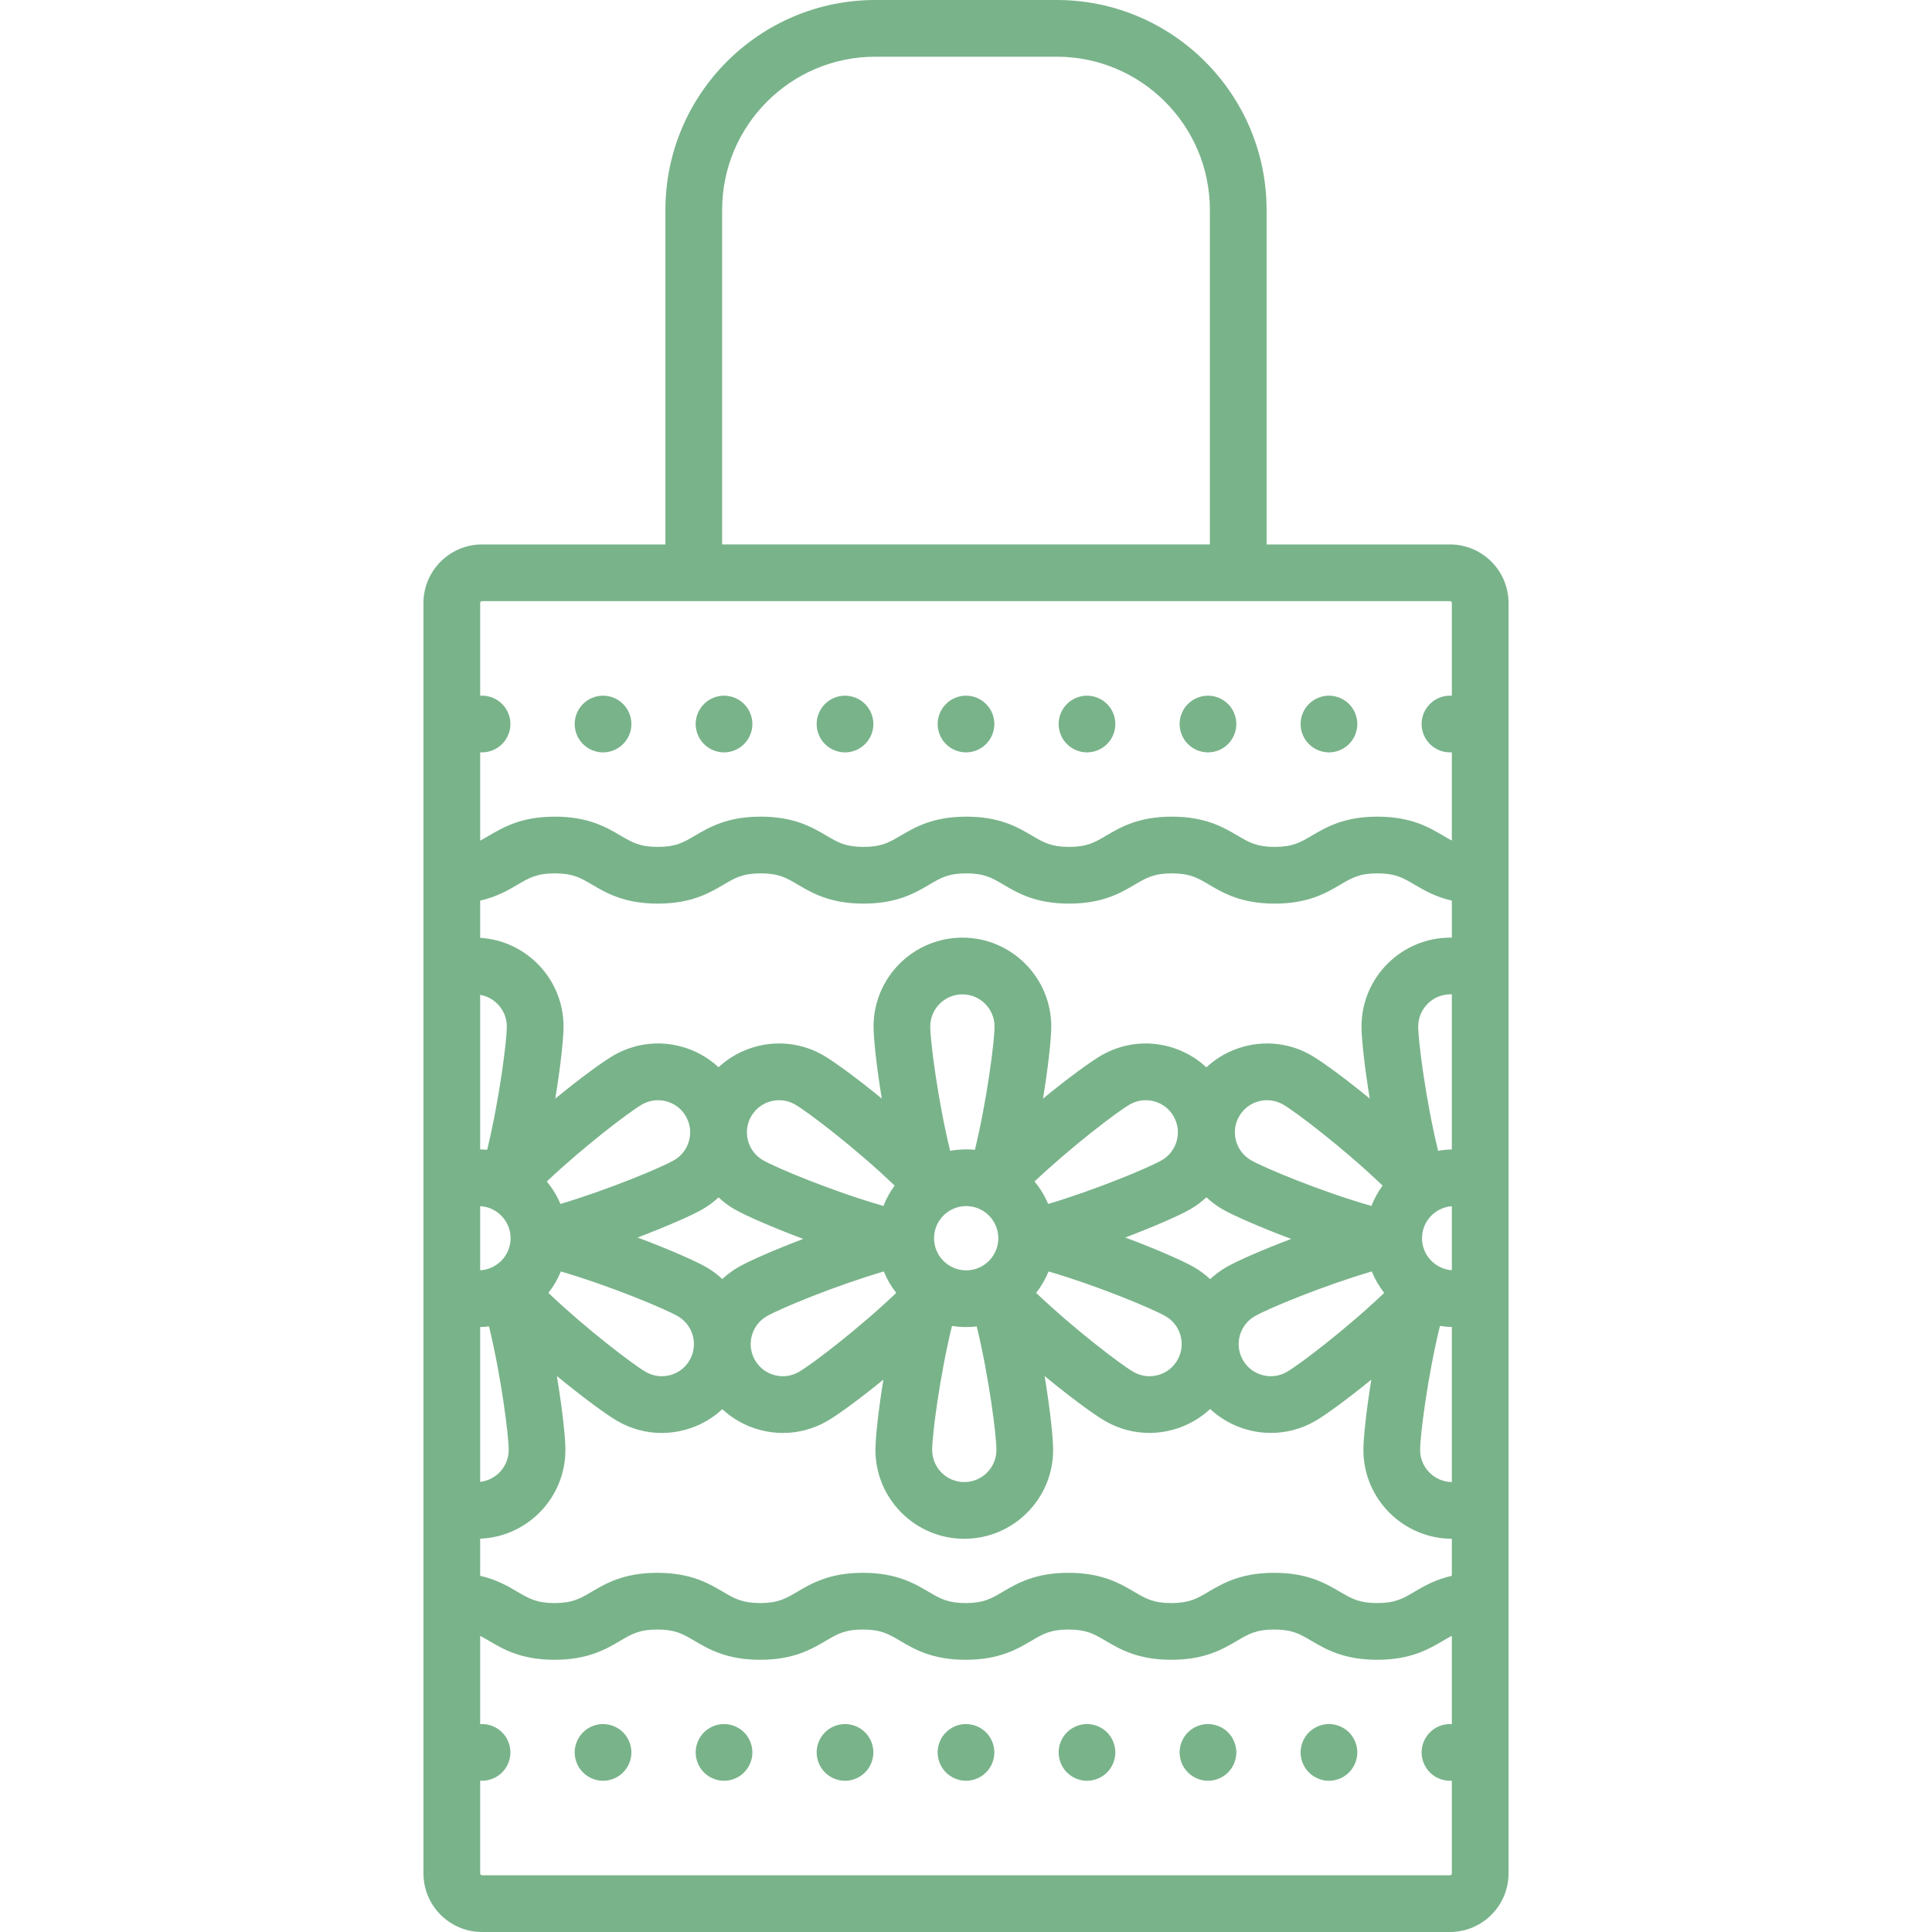 <svg enable-background="new 0 0 511 511" height="512" viewBox="0 0 511 511" width="512" xmlns="http://www.w3.org/2000/svg"><g fill="#79b38a"><path d="m383.5 144h-48.5v-88.5c0-30.603-24.897-55.5-55.5-55.5h-48c-30.603 0-55.5 24.897-55.5 55.5v88.5h-48.5c-8.547 0-15.5 6.953-15.5 15.5v336c0 8.547 6.953 15.5 15.5 15.5h256c8.547 0 15.5-6.953 15.5-15.5v-336c0-8.547-6.953-15.5-15.5-15.5zm-59.138 191.148c-1.578.911-3.005 1.984-4.284 3.177-1.279-1.194-2.706-2.266-4.284-3.177-2.78-1.605-9.822-4.714-18.157-7.837 7.894-2.994 14.488-5.919 17.157-7.46 1.578-.911 3.005-1.984 4.283-3.177 1.279 1.194 2.705 2.266 4.283 3.177 2.78 1.605 9.821 4.713 18.155 7.836-7.753 2.934-14.318 5.824-17.153 7.461zm-129.062 0c-1.565.904-2.982 1.966-4.253 3.148-1.271-1.182-2.687-2.245-4.252-3.148-2.781-1.605-9.823-4.714-18.157-7.837 7.894-2.994 14.489-5.919 17.156-7.46 1.565-.904 2.982-1.966 4.253-3.148 1.271 1.182 2.687 2.245 4.252 3.148 2.78 1.605 9.821 4.713 18.155 7.836-7.754 2.934-14.319 5.824-17.154 7.461zm-68.3-16.125c4.476.238 8.047 3.943 8.047 8.477s-3.571 8.239-8.047 8.477zm17.618-6.527c9.725-9.191 21.791-18.404 25.176-20.358 1.966-1.135 4.256-1.438 6.45-.849 2.193.587 4.026 1.994 5.161 3.96 2.343 4.059.948 9.268-3.111 11.611-3.333 1.925-17.181 7.729-30.065 11.581-.908-2.163-2.13-4.165-3.611-5.945zm-15.763-8.381c-.611-.06-1.231-.091-1.855-.103v-40.878c3.996.693 7.047 4.176 7.047 8.366 0 3.882-1.976 19.345-5.192 32.615zm-1.855 46.874c.791-.015 1.571-.069 2.341-.16 3.224 13.283 5.206 28.786 5.206 32.672 0 4.365-3.307 7.967-7.547 8.443zm21.334-14.698c13.13 3.845 27.549 9.878 30.959 11.847 4.059 2.344 5.455 7.553 3.112 11.611-1.135 1.966-2.968 3.373-5.162 3.96-2.193.588-4.484.287-6.45-.849-3.358-1.939-15.845-11.447-25.746-20.898 1.346-1.715 2.457-3.62 3.287-5.671zm98.713-8.791c0-4.687 3.813-8.5 8.5-8.5s8.5 3.813 8.5 8.5-3.813 8.5-8.5 8.5-8.5-3.813-8.5-8.5zm26.571-15.004c9.725-9.19 21.792-18.403 25.176-20.358 1.967-1.135 4.258-1.438 6.45-.849 2.193.587 4.026 1.994 5.162 3.96 2.343 4.059.947 9.268-3.111 11.612-3.334 1.925-17.182 7.729-30.065 11.581-.908-2.164-2.131-4.166-3.612-5.946zm-15.763-8.381c-.76-.074-1.53-.115-2.308-.115-1.448 0-2.864.139-4.24.391-3.255-13.331-5.26-28.983-5.26-32.891 0-4.687 3.813-8.5 8.5-8.5s8.5 3.813 8.5 8.5c0 3.881-1.976 19.345-5.192 32.615zm-24.198 14.852c-13.364-3.828-28.369-10.092-31.858-12.106-4.059-2.344-5.455-7.553-3.111-11.611 1.135-1.966 2.968-3.373 5.162-3.96 2.193-.588 4.484-.286 6.45.849 3.522 2.034 16.424 11.91 26.322 21.451-1.212 1.642-2.21 3.449-2.965 5.377zm-34.818 34.333c.587-2.193 1.994-4.026 3.96-5.162 3.511-2.027 17.948-8.034 30.96-11.846.83 2.05 1.941 3.955 3.286 5.671-9.817 9.367-22.295 18.906-25.746 20.898-1.966 1.135-4.257 1.437-6.45.849-2.193-.587-4.026-1.994-5.161-3.96s-1.437-4.257-.849-6.45zm52.946-2.605c1.225.198 2.481.305 3.761.305.946 0 1.877-.063 2.794-.172 3.224 13.283 5.206 28.786 5.206 32.672 0 4.687-3.813 8.5-8.5 8.5s-8.5-3.813-8.5-8.5c.001-3.9 1.996-19.493 5.239-32.805zm25.549-14.404c13.131 3.845 27.549 9.878 30.96 11.847 1.966 1.135 3.373 2.968 3.96 5.162.588 2.193.286 4.483-.849 6.45s-2.968 3.373-5.162 3.96c-2.192.588-4.483.285-6.45-.849-3.358-1.939-15.845-11.447-25.746-20.898 1.346-1.716 2.457-3.622 3.287-5.672zm98.775-8.791c0-4.481 3.488-8.155 7.891-8.469v16.938c-4.403-.314-7.891-3.988-7.891-8.469zm7.891-23.485c-1.237.032-2.449.159-3.632.375-3.255-13.331-5.26-28.983-5.26-32.891 0-4.687 3.813-8.5 8.5-8.5.132 0 .261-.013.391-.02v41.036zm-21.28 14.952c-13.364-3.828-28.369-10.092-31.858-12.106-4.059-2.344-5.454-7.552-3.111-11.612 1.135-1.966 2.968-3.373 5.161-3.96 2.193-.588 4.484-.286 6.449.849 3.522 2.034 16.424 11.911 26.323 21.451-1.211 1.644-2.21 3.45-2.964 5.378zm-30.858 29.172c3.511-2.027 17.949-8.034 30.961-11.846.83 2.05 1.941 3.955 3.286 5.671-9.818 9.367-22.296 18.905-25.746 20.897-4.059 2.343-9.267.948-11.611-3.111-2.345-4.059-.949-9.268 3.11-11.611zm48.986 2.556c1.03.166 2.083.262 3.152.289v41.01c-4.636-.059-8.391-3.844-8.391-8.495 0-3.899 1.995-19.492 5.239-32.804zm3.152-102.675c-.13-.007-.259-.02-.391-.02-12.958 0-23.5 10.542-23.5 23.5 0 3.198.778 10.549 2.18 19.074-6.641-5.445-12.61-9.798-15.428-11.425-5.436-3.139-11.769-3.972-17.832-2.348-3.78 1.013-7.172 2.906-9.951 5.505-2.78-2.599-6.172-4.492-9.951-5.505-6.063-1.625-12.396-.792-17.832 2.348-2.816 1.626-8.785 5.979-15.427 11.425 1.402-8.525 2.18-15.875 2.18-19.074 0-12.958-10.542-23.5-23.5-23.5s-23.5 10.542-23.5 23.5c0 3.198.778 10.549 2.18 19.074-6.641-5.445-12.61-9.798-15.428-11.425-5.436-3.139-11.769-3.972-17.832-2.348-3.766 1.009-7.146 2.894-9.92 5.479-2.774-2.585-6.154-4.47-9.92-5.479-6.063-1.625-12.396-.792-17.833 2.348-2.816 1.626-8.785 5.979-15.427 11.425 1.402-8.524 2.18-15.875 2.18-19.073 0-12.47-9.764-22.697-22.047-23.451v-9.838c4.365-.989 7.358-2.739 9.922-4.244 3.043-1.787 5.053-2.967 9.826-2.967s6.784 1.181 9.827 2.967c3.818 2.242 8.57 5.033 17.421 5.033 8.843 0 13.59-2.792 17.405-5.035 3.036-1.786 5.041-2.965 9.8-2.965 4.757 0 6.762 1.179 9.796 2.964 3.813 2.244 8.56 5.036 17.401 5.036s13.587-2.792 17.4-5.036c3.034-1.785 5.038-2.964 9.794-2.964 4.746 0 6.747 1.178 9.775 2.962 3.811 2.244 8.553 5.038 17.389 5.038 8.841 0 13.587-2.792 17.4-5.036 3.034-1.785 5.038-2.964 9.794-2.964s6.76 1.179 9.794 2.964c3.813 2.243 8.56 5.036 17.401 5.036 8.839 0 13.584-2.792 17.396-5.037 3.032-1.785 5.035-2.963 9.787-2.963 4.748 0 6.75 1.179 9.779 2.963 2.557 1.506 5.54 3.255 9.891 4.245v9.811zm-257 158.956c12.517-.502 22.547-10.837 22.547-23.476 0-3.258-.808-10.825-2.26-19.552 6.919 5.704 13.168 10.264 16.007 11.904 3.622 2.091 7.64 3.159 11.712 3.159 2.041 0 4.096-.269 6.121-.811 3.766-1.009 7.146-2.894 9.92-5.479 2.774 2.584 6.154 4.47 9.92 5.479 2.025.542 4.079.811 6.121.811 4.072 0 8.091-1.068 11.712-3.159 2.734-1.578 8.441-5.728 14.85-10.953-1.354 8.323-2.103 15.462-2.103 18.601 0 12.958 10.542 23.5 23.5 23.5s23.5-10.542 23.5-23.5c0-3.258-.808-10.825-2.26-19.552 6.919 5.704 13.168 10.264 16.008 11.904 3.692 2.131 7.726 3.144 11.71 3.144 5.9 0 11.68-2.231 16.073-6.329 4.393 4.098 10.173 6.329 16.073 6.329 3.984 0 8.02-1.013 11.71-3.144 2.734-1.579 8.441-5.728 14.85-10.953-1.353 8.322-2.103 15.462-2.103 18.601 0 12.922 10.483 23.438 23.391 23.497v9.791c-4.365.989-7.358 2.739-9.922 4.244-3.043 1.787-5.053 2.967-9.826 2.967s-6.784-1.181-9.827-2.967c-3.818-2.242-8.57-5.033-17.421-5.033-8.843 0-13.59 2.792-17.405 5.035-3.036 1.786-5.041 2.965-9.8 2.965-4.757 0-6.762-1.179-9.796-2.964-3.813-2.244-8.56-5.036-17.401-5.036s-13.587 2.792-17.4 5.036c-3.034 1.785-5.038 2.964-9.794 2.964-4.746 0-6.747-1.178-9.775-2.962-3.811-2.244-8.553-5.038-17.389-5.038-8.841 0-13.587 2.792-17.4 5.036-3.034 1.785-5.038 2.964-9.794 2.964s-6.76-1.179-9.794-2.964c-3.813-2.243-8.56-5.036-17.401-5.036-8.839 0-13.584 2.792-17.396 5.037-3.032 1.785-5.035 2.963-9.787 2.963-4.748 0-6.75-1.179-9.779-2.963-2.557-1.506-5.54-3.255-9.891-4.245v-9.815zm64-351.476c0-22.332 18.168-40.5 40.5-40.5h48c22.332 0 40.5 18.168 40.5 40.5v88.5h-129zm-63.5 103.5h256c.276 0 .5.224.5.5v24.525c-.166-.011-.333-.025-.5-.025-1.97 0-3.91.8-5.3 2.2-1.4 1.39-2.2 3.33-2.2 5.3s.8 3.91 2.2 5.3c1.39 1.4 3.33 2.2 5.3 2.2.167 0 .333-.014.5-.025v23.349c-.734-.379-1.47-.811-2.279-1.287-3.811-2.244-8.554-5.037-17.391-5.037-8.839 0-13.583 2.792-17.396 5.037-3.032 1.785-5.035 2.963-9.788 2.963-4.756 0-6.761-1.179-9.794-2.964-3.813-2.244-8.559-5.036-17.4-5.036s-13.587 2.792-17.401 5.036c-3.034 1.785-5.038 2.964-9.794 2.964-4.747 0-6.747-1.179-9.776-2.962-3.81-2.244-8.552-5.038-17.388-5.038-8.841 0-13.587 2.792-17.4 5.036-3.034 1.785-5.038 2.964-9.794 2.964-4.757 0-6.761-1.179-9.796-2.964-3.813-2.244-8.56-5.036-17.402-5.036-8.843 0-13.59 2.792-17.404 5.035-3.036 1.785-5.041 2.965-9.8 2.965-4.773 0-6.783-1.181-9.826-2.967-3.819-2.242-8.571-5.033-17.422-5.033s-13.603 2.791-17.421 5.033c-.827.485-1.577.924-2.327 1.308v-23.366c.167.011.333.025.5.025 1.97 0 3.91-.8 5.3-2.2 1.4-1.39 2.2-3.33 2.2-5.3s-.8-3.91-2.2-5.3c-1.39-1.4-3.33-2.2-5.3-2.2-.167 0-.333.014-.5.025v-24.525c-.001-.276.223-.5.499-.5zm256 337h-256c-.276 0-.5-.224-.5-.5v-24.525c.167.011.333.025.5.025 1.97 0 3.91-.8 5.3-2.2 1.4-1.39 2.2-3.33 2.2-5.3s-.8-3.91-2.2-5.3c-1.39-1.4-3.33-2.2-5.3-2.2-.167 0-.333.014-.5.025v-23.349c.734.379 1.47.811 2.279 1.287 3.811 2.244 8.554 5.037 17.391 5.037 8.839 0 13.583-2.792 17.396-5.037 3.032-1.785 5.035-2.963 9.788-2.963 4.756 0 6.761 1.179 9.794 2.964 3.813 2.244 8.559 5.036 17.4 5.036s13.587-2.792 17.401-5.036c3.034-1.785 5.038-2.964 9.794-2.964 4.747 0 6.747 1.179 9.776 2.962 3.81 2.244 8.552 5.038 17.388 5.038 8.841 0 13.587-2.792 17.4-5.036 3.034-1.785 5.038-2.964 9.794-2.964 4.757 0 6.761 1.179 9.796 2.964 3.813 2.244 8.56 5.036 17.402 5.036 8.843 0 13.59-2.792 17.404-5.035 3.036-1.785 5.041-2.965 9.8-2.965 4.773 0 6.783 1.181 9.826 2.967 3.819 2.242 8.571 5.033 17.422 5.033s13.603-2.791 17.421-5.033c.827-.485 1.577-.924 2.327-1.308v23.366c-.166-.011-.333-.025-.5-.025-1.97 0-3.91.8-5.3 2.2-1.4 1.39-2.2 3.33-2.2 5.3s.8 3.91 2.2 5.3c1.39 1.4 3.33 2.2 5.3 2.2.167 0 .334-.014.5-.025v24.525c.001.276-.223.5-.499.5z"/><path d="m159.5 199c1.97 0 3.91-.8 5.3-2.2 1.4-1.39 2.2-3.33 2.2-5.3s-.8-3.91-2.2-5.3c-1.39-1.4-3.33-2.2-5.3-2.2-1.98 0-3.91.8-5.3 2.2-1.4 1.39-2.2 3.33-2.2 5.3s.8 3.91 2.2 5.3c1.39 1.4 3.33 2.2 5.3 2.2z"/><path d="m223.5 199c1.97 0 3.91-.8 5.3-2.2 1.4-1.39 2.2-3.33 2.2-5.3s-.8-3.91-2.2-5.3c-1.39-1.4-3.33-2.2-5.3-2.2s-3.91.8-5.3 2.2c-1.4 1.39-2.2 3.33-2.2 5.3s.8 3.91 2.2 5.3c1.39 1.4 3.33 2.2 5.3 2.2z"/><path d="m255.5 199c1.97 0 3.91-.8 5.3-2.2 1.4-1.39 2.2-3.33 2.2-5.3s-.8-3.91-2.2-5.3c-1.39-1.4-3.33-2.2-5.3-2.2-1.98 0-3.91.8-5.3 2.2-1.4 1.39-2.2 3.33-2.2 5.3s.8 3.91 2.2 5.3c1.39 1.4 3.33 2.2 5.3 2.2z"/><path d="m287.5 199c1.97 0 3.91-.8 5.3-2.2 1.4-1.39 2.2-3.32 2.2-5.3s-.8-3.91-2.2-5.3c-1.39-1.4-3.33-2.2-5.3-2.2s-3.91.8-5.3 2.2c-1.4 1.39-2.2 3.33-2.2 5.3s.8 3.91 2.2 5.3c1.39 1.4 3.33 2.2 5.3 2.2z"/><path d="m319.5 199c1.97 0 3.91-.8 5.3-2.2 1.4-1.39 2.2-3.33 2.2-5.3s-.8-3.91-2.2-5.3c-1.39-1.4-3.33-2.2-5.3-2.2s-3.91.8-5.3 2.2c-1.4 1.39-2.2 3.33-2.2 5.3s.8 3.91 2.2 5.3c1.39 1.4 3.33 2.2 5.3 2.2z"/><path d="m351.5 199c1.97 0 3.91-.8 5.3-2.2 1.4-1.39 2.2-3.33 2.2-5.3s-.8-3.91-2.2-5.3c-1.39-1.4-3.33-2.2-5.3-2.2-1.98 0-3.91.8-5.3 2.2-1.4 1.39-2.2 3.32-2.2 5.3 0 1.97.8 3.91 2.2 5.3 1.39 1.4 3.33 2.2 5.3 2.2z"/><path d="m191.5 199c1.97 0 3.91-.8 5.3-2.2 1.4-1.39 2.2-3.33 2.2-5.3 0-1.98-.8-3.91-2.2-5.3-1.39-1.4-3.33-2.2-5.3-2.2s-3.91.8-5.3 2.2c-1.4 1.39-2.2 3.33-2.2 5.3s.8 3.91 2.2 5.3c1.39 1.4 3.33 2.2 5.3 2.2z"/><path d="m159.5 456c-1.97 0-3.91.8-5.3 2.2-1.4 1.39-2.2 3.33-2.2 5.3s.8 3.91 2.2 5.3c1.39 1.4 3.33 2.2 5.3 2.2s3.91-.8 5.3-2.2c1.4-1.39 2.2-3.33 2.2-5.3s-.8-3.91-2.2-5.3c-1.39-1.4-3.33-2.2-5.3-2.2z"/><path d="m223.5 456c-1.97 0-3.91.8-5.3 2.2-1.4 1.39-2.2 3.33-2.2 5.3s.8 3.91 2.2 5.3c1.39 1.4 3.33 2.2 5.3 2.2s3.91-.8 5.3-2.2c1.4-1.39 2.2-3.33 2.2-5.3s-.8-3.91-2.2-5.3c-1.39-1.4-3.33-2.2-5.3-2.2z"/><path d="m255.5 456c-1.97 0-3.91.8-5.3 2.2-1.4 1.39-2.2 3.33-2.2 5.3s.8 3.91 2.2 5.3c1.39 1.4 3.33 2.2 5.3 2.2s3.91-.8 5.3-2.2c1.4-1.39 2.2-3.33 2.2-5.3s-.8-3.91-2.2-5.3c-1.39-1.4-3.33-2.2-5.3-2.2z"/><path d="m287.5 456c-1.97 0-3.91.8-5.3 2.2-1.4 1.39-2.2 3.33-2.2 5.3s.8 3.91 2.2 5.3c1.39 1.4 3.33 2.2 5.3 2.2s3.91-.8 5.3-2.2c1.4-1.39 2.2-3.33 2.2-5.3s-.8-3.91-2.2-5.3c-1.39-1.4-3.33-2.2-5.3-2.2z"/><path d="m319.5 456c-1.97 0-3.91.8-5.3 2.2-1.4 1.39-2.2 3.33-2.2 5.3s.8 3.91 2.2 5.3c1.39 1.4 3.33 2.2 5.3 2.2s3.91-.8 5.3-2.2c1.4-1.39 2.2-3.33 2.2-5.3s-.8-3.91-2.2-5.3c-1.39-1.4-3.33-2.2-5.3-2.2z"/><path d="m351.5 456c-1.97 0-3.91.8-5.3 2.2-1.4 1.39-2.2 3.33-2.2 5.3s.8 3.91 2.2 5.3c1.39 1.4 3.33 2.2 5.3 2.2 1.98 0 3.91-.8 5.3-2.2 1.4-1.39 2.2-3.33 2.2-5.3s-.8-3.91-2.2-5.3c-1.39-1.4-3.32-2.2-5.3-2.2z"/><path d="m191.5 456c-1.97 0-3.91.8-5.3 2.2-1.4 1.39-2.2 3.33-2.2 5.3s.8 3.91 2.2 5.3c1.39 1.4 3.33 2.2 5.3 2.2s3.91-.8 5.3-2.2c1.4-1.39 2.2-3.33 2.2-5.3s-.8-3.91-2.2-5.3c-1.39-1.4-3.33-2.2-5.3-2.2z"/></g></svg>